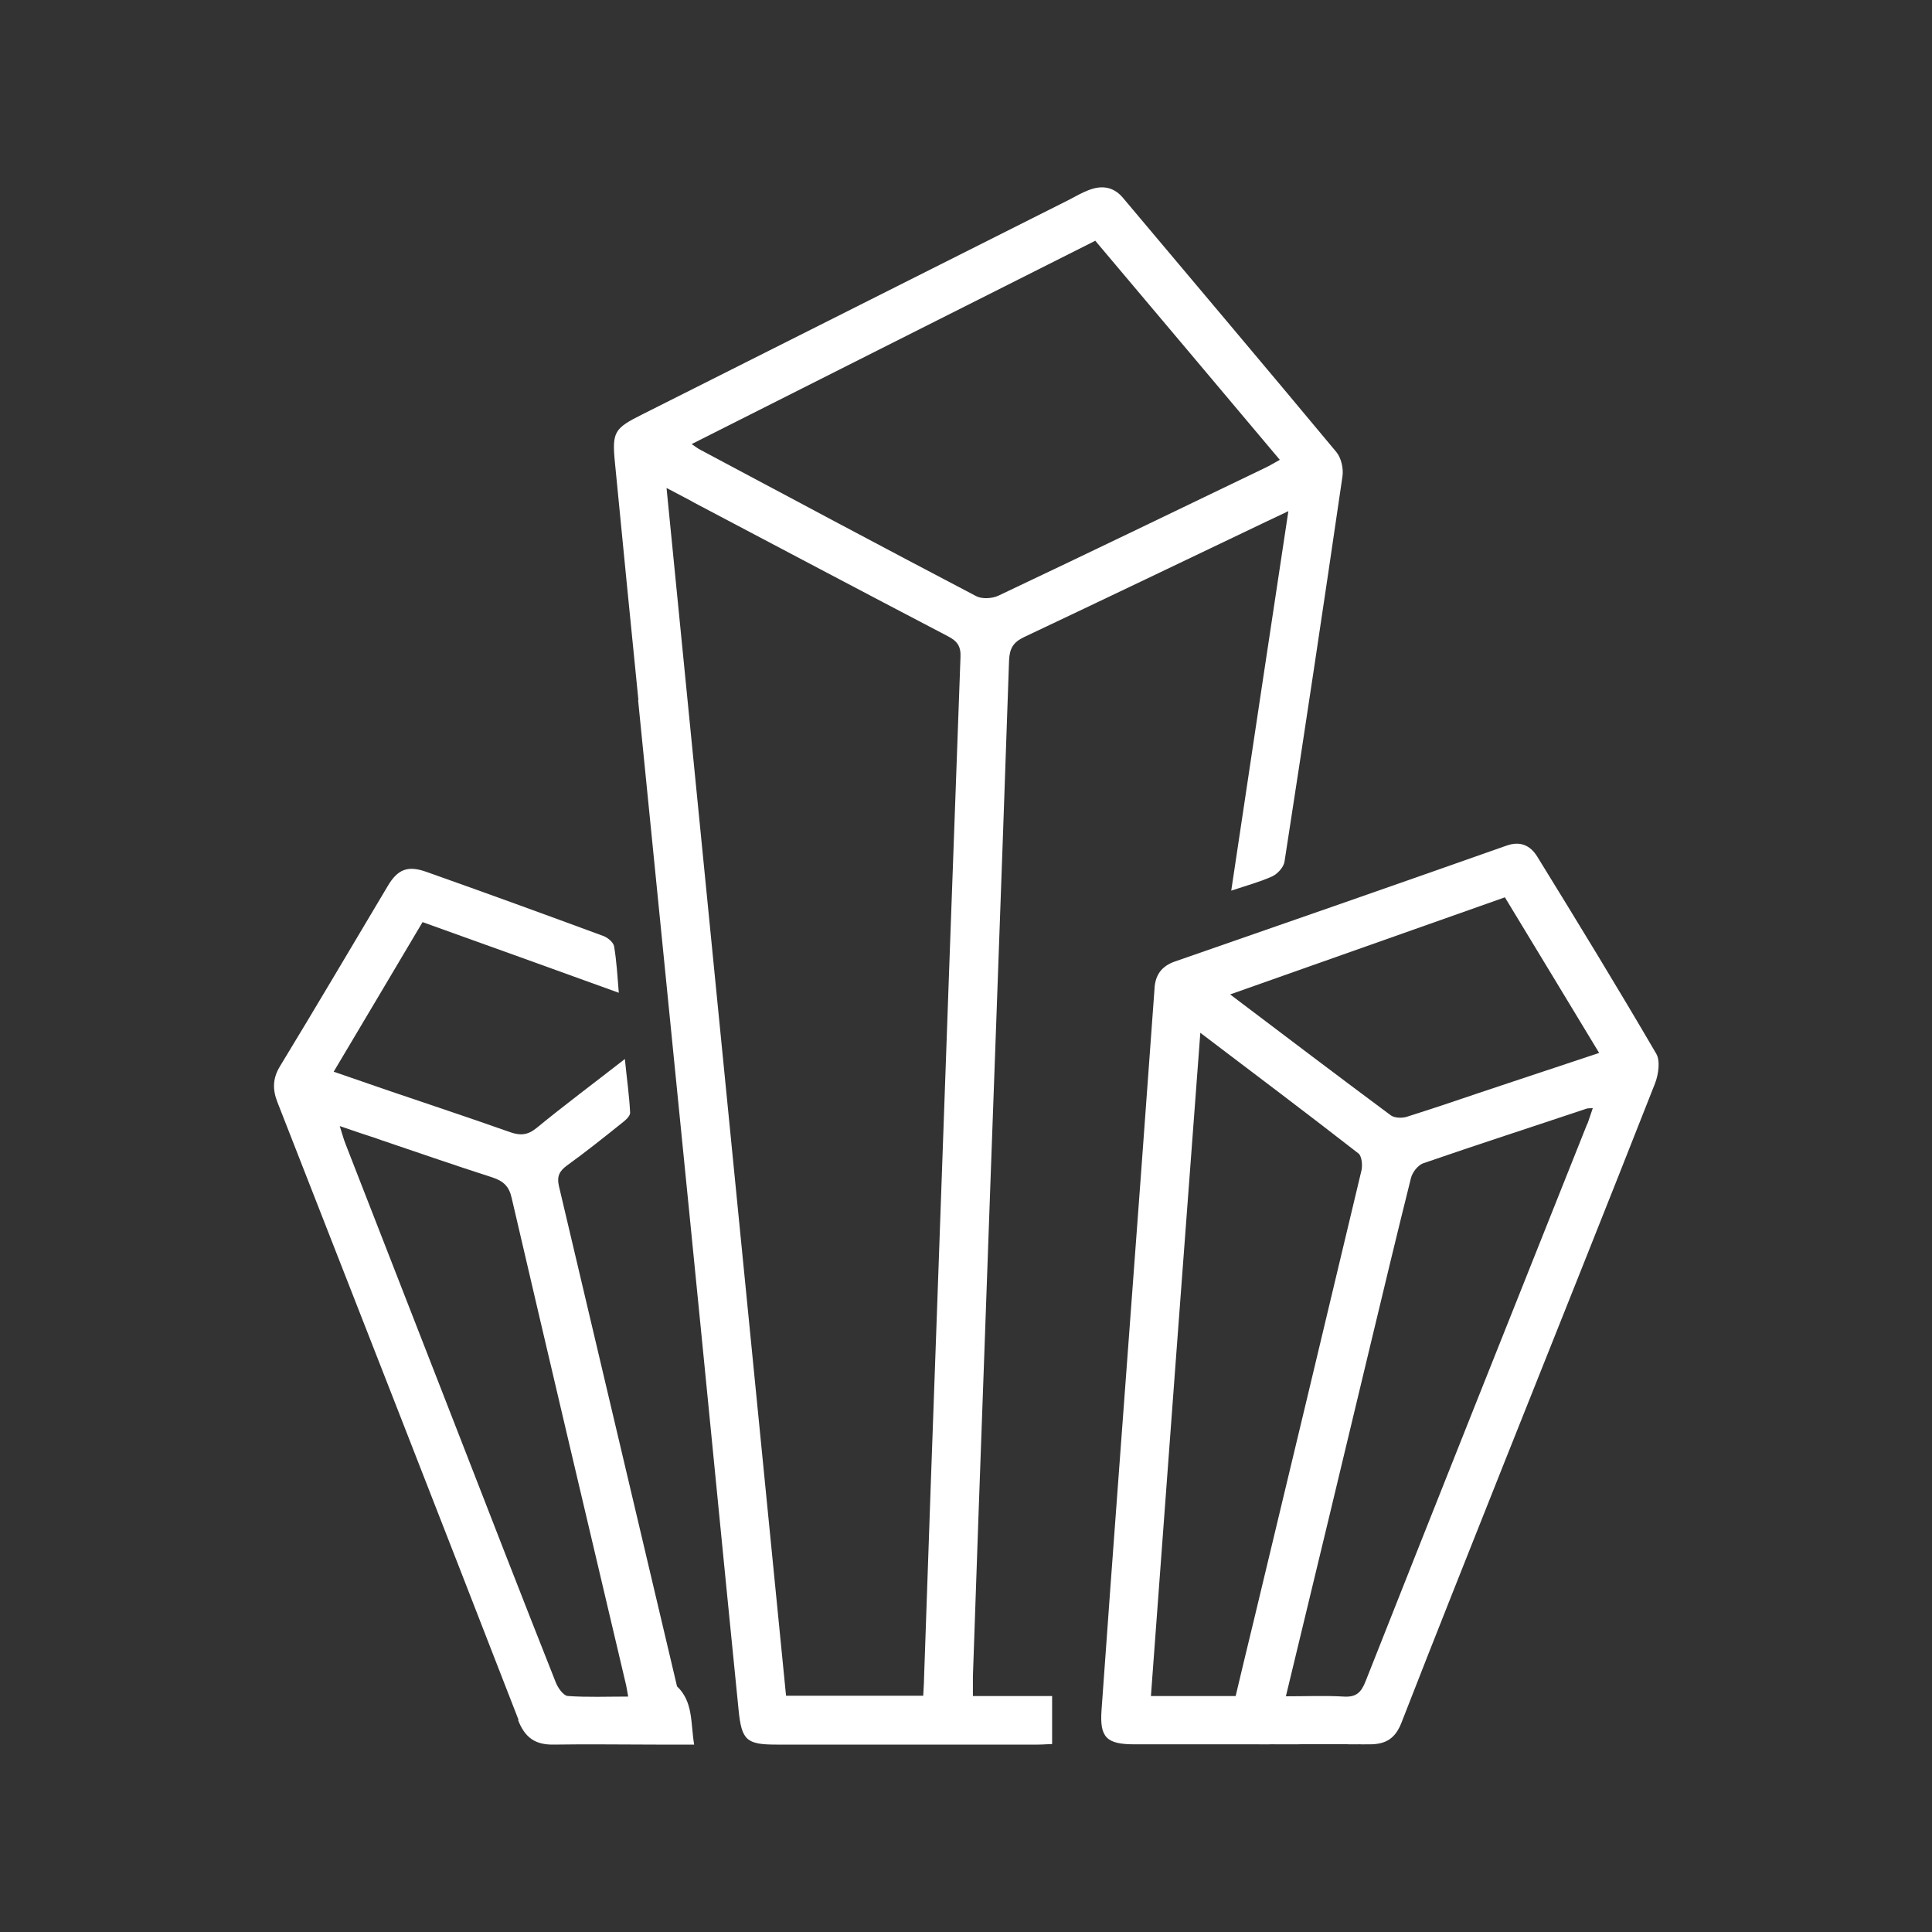 <?xml version="1.0" encoding="UTF-8"?><svg id="a" xmlns="http://www.w3.org/2000/svg" viewBox="0 0 70 70"><rect x="0" y="0" width="70" height="70" fill="#333333" stroke="none"/><defs><style>.b{fill:#fff;}</style></defs><path class="b" d="M23.12,25.37c.62,6.21,1.24,12.41,1.86,18.62,.6,5.99,1.18,11.98,1.78,17.96,.11,1.1,.28,1.26,1.37,1.26,3.16,0,6.32,0,9.48,0,.19,0,.38-.02,.51-.02v-1.74h-2.87c0-.27,0-.49,0-.7,.13-3.77,.26-7.55,.4-11.32,.3-8.5,.62-17,.91-25.5,.02-.44,.15-.66,.55-.85,2.94-1.39,5.88-2.8,8.81-4.2,.23-.11,.45-.21,.76-.36-.7,4.62-1.38,9.14-2.07,13.75,.57-.19,1.05-.32,1.49-.52,.19-.09,.41-.33,.44-.53,.72-4.65,1.42-9.3,2.1-13.96,.04-.28-.04-.66-.22-.88-2.57-3.09-5.16-6.15-7.74-9.22-.35-.41-.78-.45-1.24-.27-.24,.09-.46,.22-.69,.34-5.16,2.59-10.31,5.19-15.47,7.78-1.02,.51-1.11,.63-1,1.75,.28,2.87,.56,5.73,.85,8.6ZM39.69,8.73c2.23,2.64,4.44,5.27,6.68,7.93-.2,.11-.36,.21-.53,.29-3.22,1.55-6.43,3.1-9.66,4.63-.23,.11-.6,.13-.81,.02-3.34-1.75-6.67-3.53-9.99-5.3-.08-.04-.16-.1-.32-.21,4.92-2.48,9.76-4.92,14.63-7.37Zm-14.62,9.44c3.09,1.63,6.17,3.26,9.27,4.88,.35,.18,.48,.37,.46,.77-.28,7.6-.55,15.2-.82,22.81-.17,4.72-.34,9.45-.5,14.17,0,.2-.02,.39-.03,.64h-4.97c-1.44-14.57-2.88-29.11-4.33-43.76,.38,.2,.65,.34,.93,.49Z"/><path class="b" d="M41.83,35.83c-.16,2.24-.33,4.48-.49,6.71-.26,3.51-.52,7.01-.78,10.52-.22,2.97-.44,5.94-.65,8.91-.07,.99,.19,1.23,1.2,1.23,1.39,0,2.78,0,4.17,0,1.45,0,2.9-.01,4.35,0,.59,0,.93-.22,1.15-.79,1.23-3.16,2.49-6.31,3.74-9.46,1.82-4.57,3.65-9.13,5.45-13.71,.12-.32,.19-.8,.04-1.06-1.4-2.4-2.85-4.77-4.31-7.14-.25-.41-.62-.58-1.12-.4-4,1.41-8.01,2.81-12.02,4.2-.48,.17-.7,.49-.73,.97Zm15.67,4.91c-2.68,6.72-5.36,13.44-8.02,20.17-.16,.41-.34,.59-.8,.56-.67-.04-1.35-.01-2.09-.01,1.03-4.27,2.04-8.45,3.04-12.64,.49-2.04,.98-4.09,1.49-6.13,.05-.21,.25-.47,.44-.54,1.97-.68,3.95-1.32,5.92-1.98,.05-.02,.11-.01,.23-.02-.08,.22-.13,.4-.2,.58Zm-2.97-8.22c1.14,1.87,2.25,3.72,3.41,5.63-1.21,.4-2.37,.79-3.52,1.17-1.15,.38-2.29,.78-3.44,1.14-.18,.06-.45,.05-.59-.05-1.91-1.42-3.81-2.86-5.82-4.38,3.39-1.2,6.65-2.35,9.96-3.52Zm-5.31,9.27c.12,.1,.15,.42,.11,.61-1.29,5.42-2.59,10.84-3.89,16.26-.22,.92-.45,1.85-.67,2.79h-3.07c.59-7.98,1.18-15.94,1.79-24.03,1.99,1.51,3.88,2.93,5.74,4.38Z"/><path class="b" d="M41.1,63.2c1.39,0,2.78,0,4.17,0,1.45,0,2.9-.01,4.35,0-1.45-.02-2.9,0-4.35,0-1.39,0-2.78,0-4.17,0Z"/><path class="b" d="M18.77,62.32c.25,.64,.62,.9,1.29,.89,1.23-.02,2.46,0,3.7,0h1.39c-.13-.79-.03-1.55-.62-2.11-1.43-6.04-2.85-12.09-4.28-18.13-.08-.35,.02-.54,.29-.74,.68-.49,1.33-1.01,1.98-1.53,.13-.1,.32-.26,.31-.39-.03-.62-.12-1.23-.19-1.94-1.14,.89-2.19,1.67-3.2,2.5-.32,.26-.59,.28-.96,.15-1.44-.51-2.89-.99-4.33-1.48-.67-.23-1.34-.46-2.06-.71,1.1-1.85,2.16-3.63,3.22-5.42,2.37,.85,4.68,1.68,7.11,2.56-.05-.62-.08-1.15-.17-1.68-.02-.14-.22-.31-.37-.37-2.14-.79-4.28-1.57-6.43-2.33-.67-.24-1.04-.1-1.4,.51-1.3,2.18-2.59,4.37-3.91,6.54-.26,.43-.27,.83-.09,1.29,2.92,7.46,5.84,14.92,8.74,22.39Zm-5.1-21.06c1.39,.47,2.77,.95,4.17,1.4,.4,.13,.61,.33,.7,.75,1.36,5.85,2.74,11.69,4.12,17.54,.04,.15,.06,.31,.1,.52-.75,0-1.47,.03-2.18-.02-.17-.01-.37-.3-.45-.51-1.24-3.13-2.46-6.27-3.68-9.41-1.31-3.36-2.62-6.72-3.93-10.08-.07-.18-.12-.36-.21-.65,.52,.18,.94,.32,1.37,.46Z"/></svg>